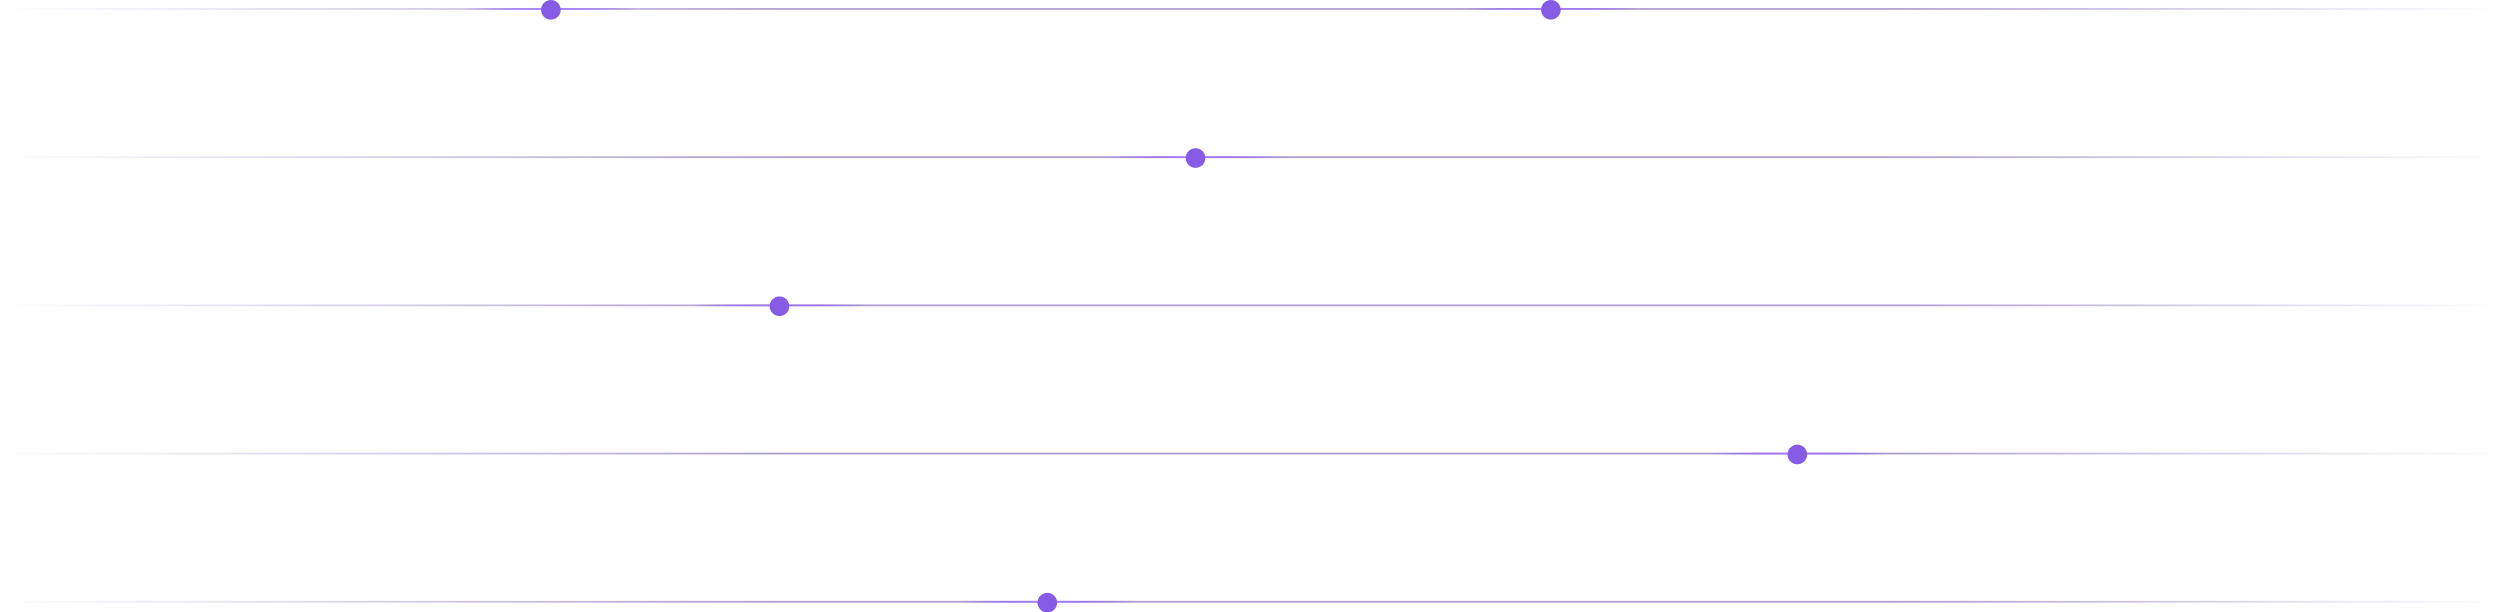 <?xml version="1.0" encoding="UTF-8"?> <svg xmlns="http://www.w3.org/2000/svg" width="1400" height="343" viewBox="0 0 1400 343" fill="none"> <path d="M0 5L1400 5" stroke="url(#paint0_linear_465_395)" stroke-opacity="0.4" stroke-linecap="round"></path> <path d="M0 88L1400 88" stroke="url(#paint1_linear_465_395)" stroke-opacity="0.4" stroke-linecap="round"></path> <path d="M0 171L1400 171" stroke="url(#paint2_linear_465_395)" stroke-opacity="0.4" stroke-linecap="round"></path> <path d="M0 254L1400 254" stroke="url(#paint3_linear_465_395)" stroke-opacity="0.4" stroke-linecap="round"></path> <path d="M0 337L1400 337" stroke="url(#paint4_linear_465_395)" stroke-opacity="0.4" stroke-linecap="round"></path> <path d="M260 5L358 5" stroke="url(#paint5_linear_465_395)" stroke-linecap="round"></path> <circle cx="308.5" cy="5.5" r="5.5" fill="#865CE7"></circle> <path d="M820 5L918 5" stroke="url(#paint6_linear_465_395)" stroke-linecap="round"></path> <circle cx="868.5" cy="5.5" r="5.5" fill="#865CE7"></circle> <path d="M621 88L719 88" stroke="url(#paint7_linear_465_395)" stroke-linecap="round"></path> <circle cx="669.5" cy="88.5" r="5.5" fill="#865CE7"></circle> <path d="M538 337L636 337" stroke="url(#paint8_linear_465_395)" stroke-linecap="round"></path> <circle cx="586.5" cy="337.5" r="5.5" fill="#865CE7"></circle> <path d="M958 254L1056 254" stroke="url(#paint9_linear_465_395)" stroke-linecap="round"></path> <circle cx="1006.5" cy="254.5" r="5.5" fill="#865CE7"></circle> <path d="M388 171L486 171" stroke="url(#paint10_linear_465_395)" stroke-linecap="round"></path> <circle cx="436.5" cy="171.5" r="5.5" fill="#865CE7"></circle> <defs> <linearGradient id="paint0_linear_465_395" x1="1400" y1="5" x2="9.26395e-09" y2="5.003" gradientUnits="userSpaceOnUse"> <stop stop-color="#340E89" stop-opacity="0"></stop> <stop offset="0.245" stop-color="#340E89"></stop> <stop offset="0.688" stop-color="#340E89"></stop> <stop offset="1" stop-color="#340E89" stop-opacity="0"></stop> </linearGradient> <linearGradient id="paint1_linear_465_395" x1="1400" y1="88" x2="9.26395e-09" y2="88.004" gradientUnits="userSpaceOnUse"> <stop stop-color="#340E89" stop-opacity="0"></stop> <stop offset="0.245" stop-color="#340E89"></stop> <stop offset="0.688" stop-color="#340E89"></stop> <stop offset="1" stop-color="#340E89" stop-opacity="0"></stop> </linearGradient> <linearGradient id="paint2_linear_465_395" x1="1400" y1="171" x2="9.26395e-09" y2="171.004" gradientUnits="userSpaceOnUse"> <stop stop-color="#340E89" stop-opacity="0"></stop> <stop offset="0.245" stop-color="#340E89"></stop> <stop offset="0.688" stop-color="#340E89"></stop> <stop offset="1" stop-color="#340E89" stop-opacity="0"></stop> </linearGradient> <linearGradient id="paint3_linear_465_395" x1="1400" y1="254" x2="9.26395e-09" y2="254.004" gradientUnits="userSpaceOnUse"> <stop stop-color="#340E89" stop-opacity="0"></stop> <stop offset="0.245" stop-color="#340E89"></stop> <stop offset="0.688" stop-color="#340E89"></stop> <stop offset="1" stop-color="#340E89" stop-opacity="0"></stop> </linearGradient> <linearGradient id="paint4_linear_465_395" x1="1400" y1="337" x2="9.26395e-09" y2="337.004" gradientUnits="userSpaceOnUse"> <stop stop-color="#340E89" stop-opacity="0"></stop> <stop offset="0.245" stop-color="#340E89"></stop> <stop offset="0.688" stop-color="#340E89"></stop> <stop offset="1" stop-color="#340E89" stop-opacity="0"></stop> </linearGradient> <linearGradient id="paint5_linear_465_395" x1="358" y1="5" x2="260" y2="5" gradientUnits="userSpaceOnUse"> <stop stop-color="#6824FF" stop-opacity="0"></stop> <stop offset="0.526" stop-color="#AA83FF"></stop> <stop offset="1" stop-color="#6824FF" stop-opacity="0"></stop> </linearGradient> <linearGradient id="paint6_linear_465_395" x1="918" y1="5" x2="820" y2="5" gradientUnits="userSpaceOnUse"> <stop stop-color="#6824FF" stop-opacity="0"></stop> <stop offset="0.526" stop-color="#AA83FF"></stop> <stop offset="1" stop-color="#6824FF" stop-opacity="0"></stop> </linearGradient> <linearGradient id="paint7_linear_465_395" x1="719" y1="88" x2="621" y2="88" gradientUnits="userSpaceOnUse"> <stop stop-color="#6824FF" stop-opacity="0"></stop> <stop offset="0.526" stop-color="#AA83FF"></stop> <stop offset="1" stop-color="#6824FF" stop-opacity="0"></stop> </linearGradient> <linearGradient id="paint8_linear_465_395" x1="636" y1="337" x2="538" y2="337" gradientUnits="userSpaceOnUse"> <stop stop-color="#6824FF" stop-opacity="0"></stop> <stop offset="0.526" stop-color="#AA83FF"></stop> <stop offset="1" stop-color="#6824FF" stop-opacity="0"></stop> </linearGradient> <linearGradient id="paint9_linear_465_395" x1="1056" y1="254" x2="958" y2="254" gradientUnits="userSpaceOnUse"> <stop stop-color="#6824FF" stop-opacity="0"></stop> <stop offset="0.526" stop-color="#AA83FF"></stop> <stop offset="1" stop-color="#6824FF" stop-opacity="0"></stop> </linearGradient> <linearGradient id="paint10_linear_465_395" x1="486" y1="171" x2="388" y2="171" gradientUnits="userSpaceOnUse"> <stop stop-color="#6824FF" stop-opacity="0"></stop> <stop offset="0.526" stop-color="#AA83FF"></stop> <stop offset="1" stop-color="#6824FF" stop-opacity="0"></stop> </linearGradient> </defs> </svg> 